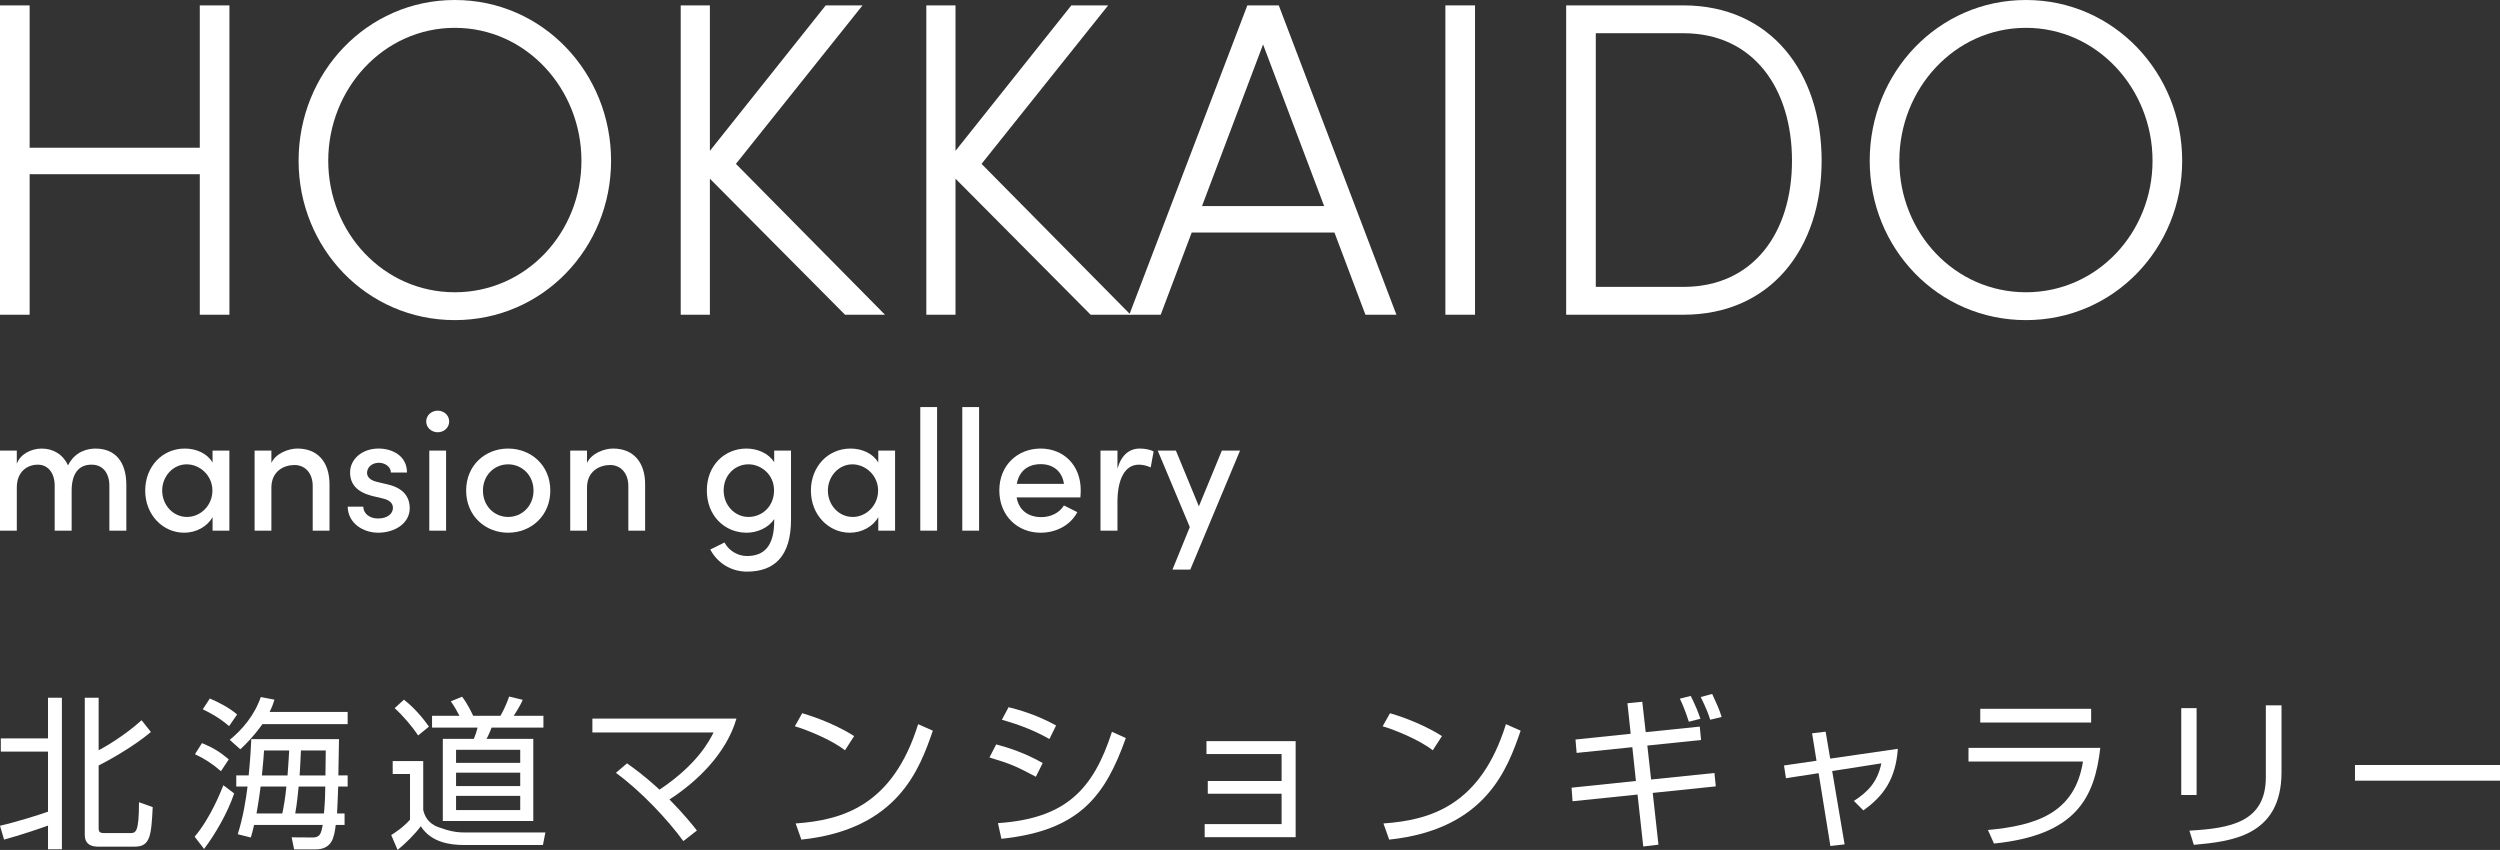 <?xml version="1.0" encoding="UTF-8"?><svg id="_レイヤー_2" xmlns="http://www.w3.org/2000/svg" viewBox="0 0 294.149 100"><rect x="0" y="0" width="294.149" height="100" fill="#333333" stroke="none"/><defs><style>.cls-1{fill:#fff;}</style></defs><g id="_レイヤー_1-2"><path class="cls-1" d="M0,97.157c2.018-.462,4.727-1.326,5.649-1.653v-7.071H.096v-1.557h5.553v-4.784h1.633v17.831h-1.633v-2.786c-.404.154-3.094,1.095-5.169,1.652l-.48-1.632ZM11.606,82.092v6.187c.576-.308,2.901-1.595,5.054-3.536l1.095,1.385c-2.056,1.729-4.899,3.304-6.148,3.938v7.379c0,.443.135.577.692.577h2.959c.711,0,1.096,0,1.096-3.631l1.614.576c-.174,3.286-.25,4.651-2.114,4.651h-4.246c-.423,0-1.633,0-1.633-1.385v-16.14h1.633Z"/><path class="cls-1" d="M22.9,98.444c1.883-2.21,3.112-5.381,3.382-6.052l1.268.961c-.75,2.248-2.19,4.746-3.536,6.533l-1.114-1.441ZM25.994,90.739c-1.037-.903-1.902-1.461-3.055-1.998l.826-1.308c1.307.538,2.152,1.057,3.151,1.922l-.922,1.384ZM26.954,85.435c-1.268-1.114-2.671-1.767-3.094-1.979l.826-1.268c.768.308,2.325,1.076,3.209,1.884l-.942,1.364ZM27.031,87.048c1.422-1.152,2.901-2.843,3.651-5.034l1.614.308c-.135.441-.289.884-.577,1.441h9.185v1.441h-10.031c-1.057,1.48-1.979,2.383-2.595,2.959l-1.249-1.114ZM29.894,97.06c-.173.768-.25,1.057-.385,1.479l-1.537-.385c.614-1.921.961-4.015,1.153-5.611h-1.326v-1.307h1.461c.192-1.96.269-3.324.308-4.266h10.319c-.019.615-.057,3.595-.077,4.266h1.096v1.307h-1.114c-.02,1.096-.115,2.537-.135,3.171h.885v1.345h-1.038c-.191,1.461-.403,2.883-2.421,2.883h-2.478l-.288-1.422,2.478.019c.865,0,.999-.48,1.173-1.479h-8.071ZM33.218,95.715c.154-.75.346-1.787.48-3.171h-3.036c-.192,1.576-.423,2.824-.481,3.171h3.036ZM33.833,91.238c.115-1.518.154-2.344.192-2.94h-2.959c-.038.711-.077,1.133-.25,2.94h3.017ZM35.14,92.544c-.057.614-.211,2.133-.403,3.171h3.382c.135-1.614.135-2.113.154-3.171h-3.132ZM38.291,91.238c.019-.768.038-2.229.038-2.94h-2.921c-.019.692-.115,2.172-.154,2.94h3.036Z"/><path class="cls-1" d="M49.797,89.547v5.745c.134.615.499,1.557,1.749,2.019,1.249.461,2.095.634,3.074.634h9.55l-.288,1.478h-9.262c-1.537,0-3.862-.25-5.111-2.209-.634.884-1.844,2.075-2.728,2.786l-.75-1.749c.422-.269,1.364-.864,2.21-1.806v-5.381h-2.037v-1.518h3.594ZM49.201,86.53c-.692-1.037-1.787-2.325-2.767-3.21l1.096-.998c.538.441,1.652,1.345,2.94,3.171l-1.268,1.037ZM63.939,85.607h-6.091c-.115.289-.385.942-.596,1.326h5.495v9.666h-10.645v-9.666h3.651c.192-.462.326-.846.442-1.326h-5.361v-1.383h3.228c-.269-.538-.673-1.231-1.018-1.711l1.325-.538c.673.884,1.134,1.883,1.307,2.249h3.209c.519-.885.942-2.019,1.019-2.268l1.595.385c-.308.769-.999,1.787-1.057,1.884h3.497v1.383ZM61.21,88.221h-7.551v1.537h7.551v-1.537ZM61.21,90.911h-7.551v1.576h7.551v-1.576ZM61.21,93.64h-7.551v1.672h7.551v-1.672Z"/><path class="cls-1" d="M80.402,98.963c-1.767-2.421-4.861-5.784-7.936-8.033l1.307-1.114c.75.538,1.902,1.326,3.824,3.094,4.439-2.959,5.842-5.707,6.361-6.725h-14.258v-1.633h16.949c-1.173,4.093-4.651,7.436-7.879,9.512,1.787,1.825,2.69,2.977,3.228,3.651l-1.595,1.249Z"/><path class="cls-1" d="M99.42,88.279c-1.575-1.231-4.496-2.422-5.898-2.825l.864-1.537c.327.096,3.478.999,6.111,2.69l-1.077,1.672ZM93.617,96.887c5.419-.384,11.414-2.036,14.411-11.683l1.73.769c-1.537,4.419-4.036,11.606-15.469,12.816l-.673-1.902Z"/><path class="cls-1" d="M121.878,91.391c-2.344-1.249-2.978-1.518-5.457-2.267l.788-1.537c1.422.366,3.42,1.019,5.476,2.191l-.808,1.613ZM117.42,96.849c7.956-.538,11.202-3.92,13.412-10.742l1.633.731c-2.421,6.782-5.418,10.895-14.642,11.855l-.403-1.844ZM123.473,86.953c-2.345-1.345-4.612-1.979-5.592-2.267l.787-1.479c1.134.288,3.229.845,5.592,2.152l-.787,1.595Z"/><path class="cls-1" d="M152.445,87.202v11.3h-10.703v-1.538h9.05v-3.574h-8.685v-1.499h8.685v-3.17h-8.839v-1.519h10.492Z"/><path class="cls-1" d="M168.581,88.279c-1.575-1.231-4.496-2.422-5.898-2.825l.864-1.537c.327.096,3.478.999,6.111,2.69l-1.077,1.672ZM162.778,96.887c5.419-.384,11.414-2.036,14.411-11.683l1.73.769c-1.537,4.419-4.036,11.606-15.469,12.816l-.673-1.902Z"/><path class="cls-1" d="M191.481,82.744l1.749-.173.403,3.574,6.36-.653.154,1.575-6.322.654.442,3.996,7.456-.768.154,1.575-7.417.769.673,6.092-1.788.211-.672-6.11-7.648.788-.115-1.596,7.571-.788-.423-3.977-6.552.674-.135-1.576,6.495-.674-.384-3.593ZM198.706,84.916c-.462-1.461-.846-2.286-1.057-2.71l1.287-.326c.596,1.231.846,1.845,1.134,2.69l-1.364.346ZM201.223,84.685c-.211-.673-.423-1.249-1.114-2.671l1.345-.366c.538,1.173.807,1.73,1.114,2.71l-1.345.326Z"/><path class="cls-1" d="M213.209,86.281l1.595-.193.538,3.171,7.955-1.152c-.25,3.535-1.652,5.534-4.054,7.244l-1.114-1.114c1.595-1.037,2.767-2.172,3.228-4.42l-5.783.903,1.46,8.627-1.672.193-1.384-8.57-3.842.595-.231-1.499,3.824-.557-.519-3.227Z"/><path class="cls-1" d="M247.119,87.99c-.673,5.899-2.863,10.281-12.51,11.26l-.71-1.595c5.611-.519,10.222-1.941,11.183-8.051h-13.47v-1.614h15.507ZM246.043,83.397v1.615h-13.047v-1.615h13.047Z"/><path class="cls-1" d="M258.451,93.543h-1.806v-10.223h1.806v10.223ZM268.443,90.834c0,7.61-6.014,8.167-10.319,8.57l-.519-1.672c4.804-.269,8.993-.979,8.993-6.303v-8.436h1.844v7.84Z"/><path class="cls-1" d="M294.149,90.009v1.844h-17.063v-1.844h17.063Z"/><path class="cls-1" d="M14.864,57.053v5.384h-1.997v-5.284c0-1.533-.807-2.48-2.077-2.48-1.553-.021-2.36,1.089-2.36,3.066v4.699h-1.996v-5.284c0-1.533-.807-2.48-1.976-2.48-1.231,0-2.481.786-2.481,2.703v5.062H0v-9.418h1.976v1.552c.384-1.109,1.654-1.794,2.945-1.794,1.371,0,2.521.726,3.086,1.976.807-1.634,2.279-1.976,3.227-1.976,2.359,0,3.63,1.593,3.63,4.276Z"/><path class="cls-1" d="M25.012,53.019h1.976v9.418h-1.976v-1.593c-.605,1.089-1.896,1.835-3.348,1.835-2.461,0-4.579-2.057-4.579-4.961,0-2.803,1.997-4.941,4.659-4.941,1.371,0,2.662.584,3.267,1.654v-1.412ZM24.992,57.718c0-1.815-1.512-3.085-3.025-3.085-1.613,0-2.884,1.412-2.884,3.085,0,1.694,1.27,3.106,2.924,3.106,1.573,0,2.985-1.331,2.985-3.106Z"/><path class="cls-1" d="M38.769,57.053v5.384h-1.976v-5.263c0-1.533-.928-2.461-2.138-2.461-1.231,0-2.723.705-2.723,2.662v5.062h-1.976v-9.418h1.976v1.452c.545-1.17,2.057-1.694,3.066-1.694,2.38,0,3.792,1.593,3.772,4.276Z"/><path class="cls-1" d="M40.909,59.613h1.835c0,.747.666,1.392,1.734,1.392,1.089,0,1.755-.545,1.755-1.25,0-.626-.505-.948-1.21-1.11l-1.271-.302c-1.754-.464-2.561-1.371-2.561-2.764,0-1.533,1.391-2.803,3.348-2.803,1.613,0,3.348.847,3.348,2.824h-1.896c0-.686-.706-1.15-1.412-1.15-.827,0-1.392.545-1.392,1.19,0,.584.545.907,1.129,1.049l1.432.342c2.017.505,2.461,1.755,2.461,2.764,0,1.794-1.775,2.884-3.711,2.884-1.755,0-3.55-1.089-3.59-3.066Z"/><path class="cls-1" d="M50.147,49.59c0-.726.626-1.271,1.352-1.271.746,0,1.351.545,1.351,1.271s-.605,1.27-1.351,1.27c-.726,0-1.352-.544-1.352-1.27ZM50.51,62.437v-9.418h1.976v9.418h-1.976Z"/><path class="cls-1" d="M54.847,57.718c0-2.985,2.259-4.941,4.941-4.941s4.961,1.956,4.961,4.941-2.279,4.961-4.961,4.961-4.941-1.976-4.941-4.961ZM62.773,57.718c0-1.815-1.371-3.085-2.985-3.085s-2.964,1.27-2.964,3.085c0,1.836,1.351,3.106,2.964,3.106s2.985-1.27,2.985-3.106Z"/><path class="cls-1" d="M75.905,57.053v5.384h-1.976v-5.263c0-1.533-.928-2.461-2.138-2.461-1.231,0-2.723.705-2.723,2.662v5.062h-1.976v-9.418h1.976v1.452c.545-1.17,2.057-1.694,3.066-1.694,2.38,0,3.792,1.593,3.772,4.276Z"/><path class="cls-1" d="M91.094,53.019h1.976v8.127c0,4.377-2.017,6.111-5.183,6.111-1.775,0-3.429-.928-4.316-2.602l1.673-.826c.524,1.008,1.613,1.593,2.643,1.593,1.976,0,3.206-1.129,3.206-4.114v-.242c-.645,1.029-1.996,1.613-3.247,1.613-2.562,0-4.679-1.976-4.679-4.961,0-3.005,2.117-4.941,4.658-4.941,1.311,0,2.622.565,3.267,1.613v-1.371ZM91.074,57.698c0-1.896-1.553-3.066-3.006-3.066-1.613,0-2.924,1.291-2.924,3.066,0,1.754,1.31,3.126,2.924,3.126,1.594,0,3.006-1.23,3.006-3.126Z"/><path class="cls-1" d="M103.338,53.019h1.976v9.418h-1.976v-1.593c-.605,1.089-1.896,1.835-3.348,1.835-2.461,0-4.579-2.057-4.579-4.961,0-2.803,1.997-4.941,4.659-4.941,1.371,0,2.662.584,3.267,1.654v-1.412ZM103.317,57.718c0-1.815-1.512-3.085-3.025-3.085-1.613,0-2.884,1.412-2.884,3.085,0,1.694,1.27,3.106,2.924,3.106,1.573,0,2.985-1.331,2.985-3.106Z"/><path class="cls-1" d="M108.281,62.437v-14.541h1.976v14.541h-1.976Z"/><path class="cls-1" d="M113.223,62.437v-14.541h1.976v14.541h-1.976Z"/><path class="cls-1" d="M127.12,58.524h-7.503c.263,1.533,1.392,2.32,2.904,2.32,1.11,0,2.138-.505,2.662-1.371l1.573.786c-.826,1.573-2.521,2.42-4.316,2.42-2.722,0-4.86-1.996-4.86-4.981s2.178-4.921,4.86-4.921,4.719,1.936,4.719,4.9c0,.263-.02.545-.04.847ZM125.183,56.932c-.202-1.473-1.27-2.32-2.722-2.32s-2.541.747-2.824,2.32h5.546Z"/><path class="cls-1" d="M135.734,53.119l-.343,1.876c-.524-.242-1.008-.323-1.391-.323-1.715,0-2.521,1.835-2.521,4.376v3.388h-1.996v-9.418h1.996v2.117c.484-1.654,1.432-2.359,2.643-2.359.645,0,1.31.161,1.613.342Z"/><path class="cls-1" d="M143.762,53.019h2.138l-5.849,13.997h-2.097l2.037-5.002-3.772-8.995h2.138l2.703,6.554,2.703-6.554Z"/><path class="cls-1" d="M23.507.634h3.487v36.396h-3.487v-16.534H3.487v16.534H0V.634h3.487v16.745h20.02V.634Z"/><path class="cls-1" d="M35.133,18.911C35.133,8.558,43.163,0,53.516,0s18.383,8.558,18.383,18.911c0,10.301-8.03,18.753-18.383,18.753s-18.383-8.452-18.383-18.753ZM68.412,18.911c0-8.452-6.498-15.636-14.896-15.636s-14.896,7.185-14.896,15.636,6.497,15.477,14.896,15.477,14.896-7.025,14.896-15.477Z"/><path class="cls-1" d="M104.127,37.03h-4.702l-15.9-16.006v16.006h-3.433V.634h3.433v17.115L97.154.634h4.331l-14.896,18.647,17.538,17.749Z"/><path class="cls-1" d="M133.026,37.03h-4.702l-15.9-16.006v16.006h-3.433V.634h3.433v17.115L126.053.634h4.331l-14.896,18.647,17.538,17.749Z"/><path class="cls-1" d="M160.656,37.03l-3.644-9.667h-16.799l-3.644,9.667h-3.698L146.763.634h3.698l13.84,36.396h-3.645ZM141.429,24.246h14.368l-7.185-19.016-7.184,19.016Z"/><path class="cls-1" d="M170.063,37.03V.634h3.487v36.396h-3.487Z"/><path class="cls-1" d="M198.062.634c10.301,0,16.27,7.924,16.27,18.277,0,10.301-5.969,18.119-16.27,18.119h-13.788V.634h13.788ZM198.062,33.755c8.293,0,12.783-6.444,12.783-14.844,0-8.452-4.49-15.002-12.783-15.002h-10.301v29.846h10.301Z"/><path class="cls-1" d="M219.989,18.911c0-10.353,8.029-18.911,18.382-18.911s18.383,8.558,18.383,18.911c0,10.301-8.029,18.753-18.383,18.753s-18.382-8.452-18.382-18.753ZM253.267,18.911c0-8.452-6.497-15.636-14.896-15.636s-14.896,7.185-14.896,15.636,6.498,15.477,14.896,15.477,14.896-7.025,14.896-15.477Z"/></g></svg>